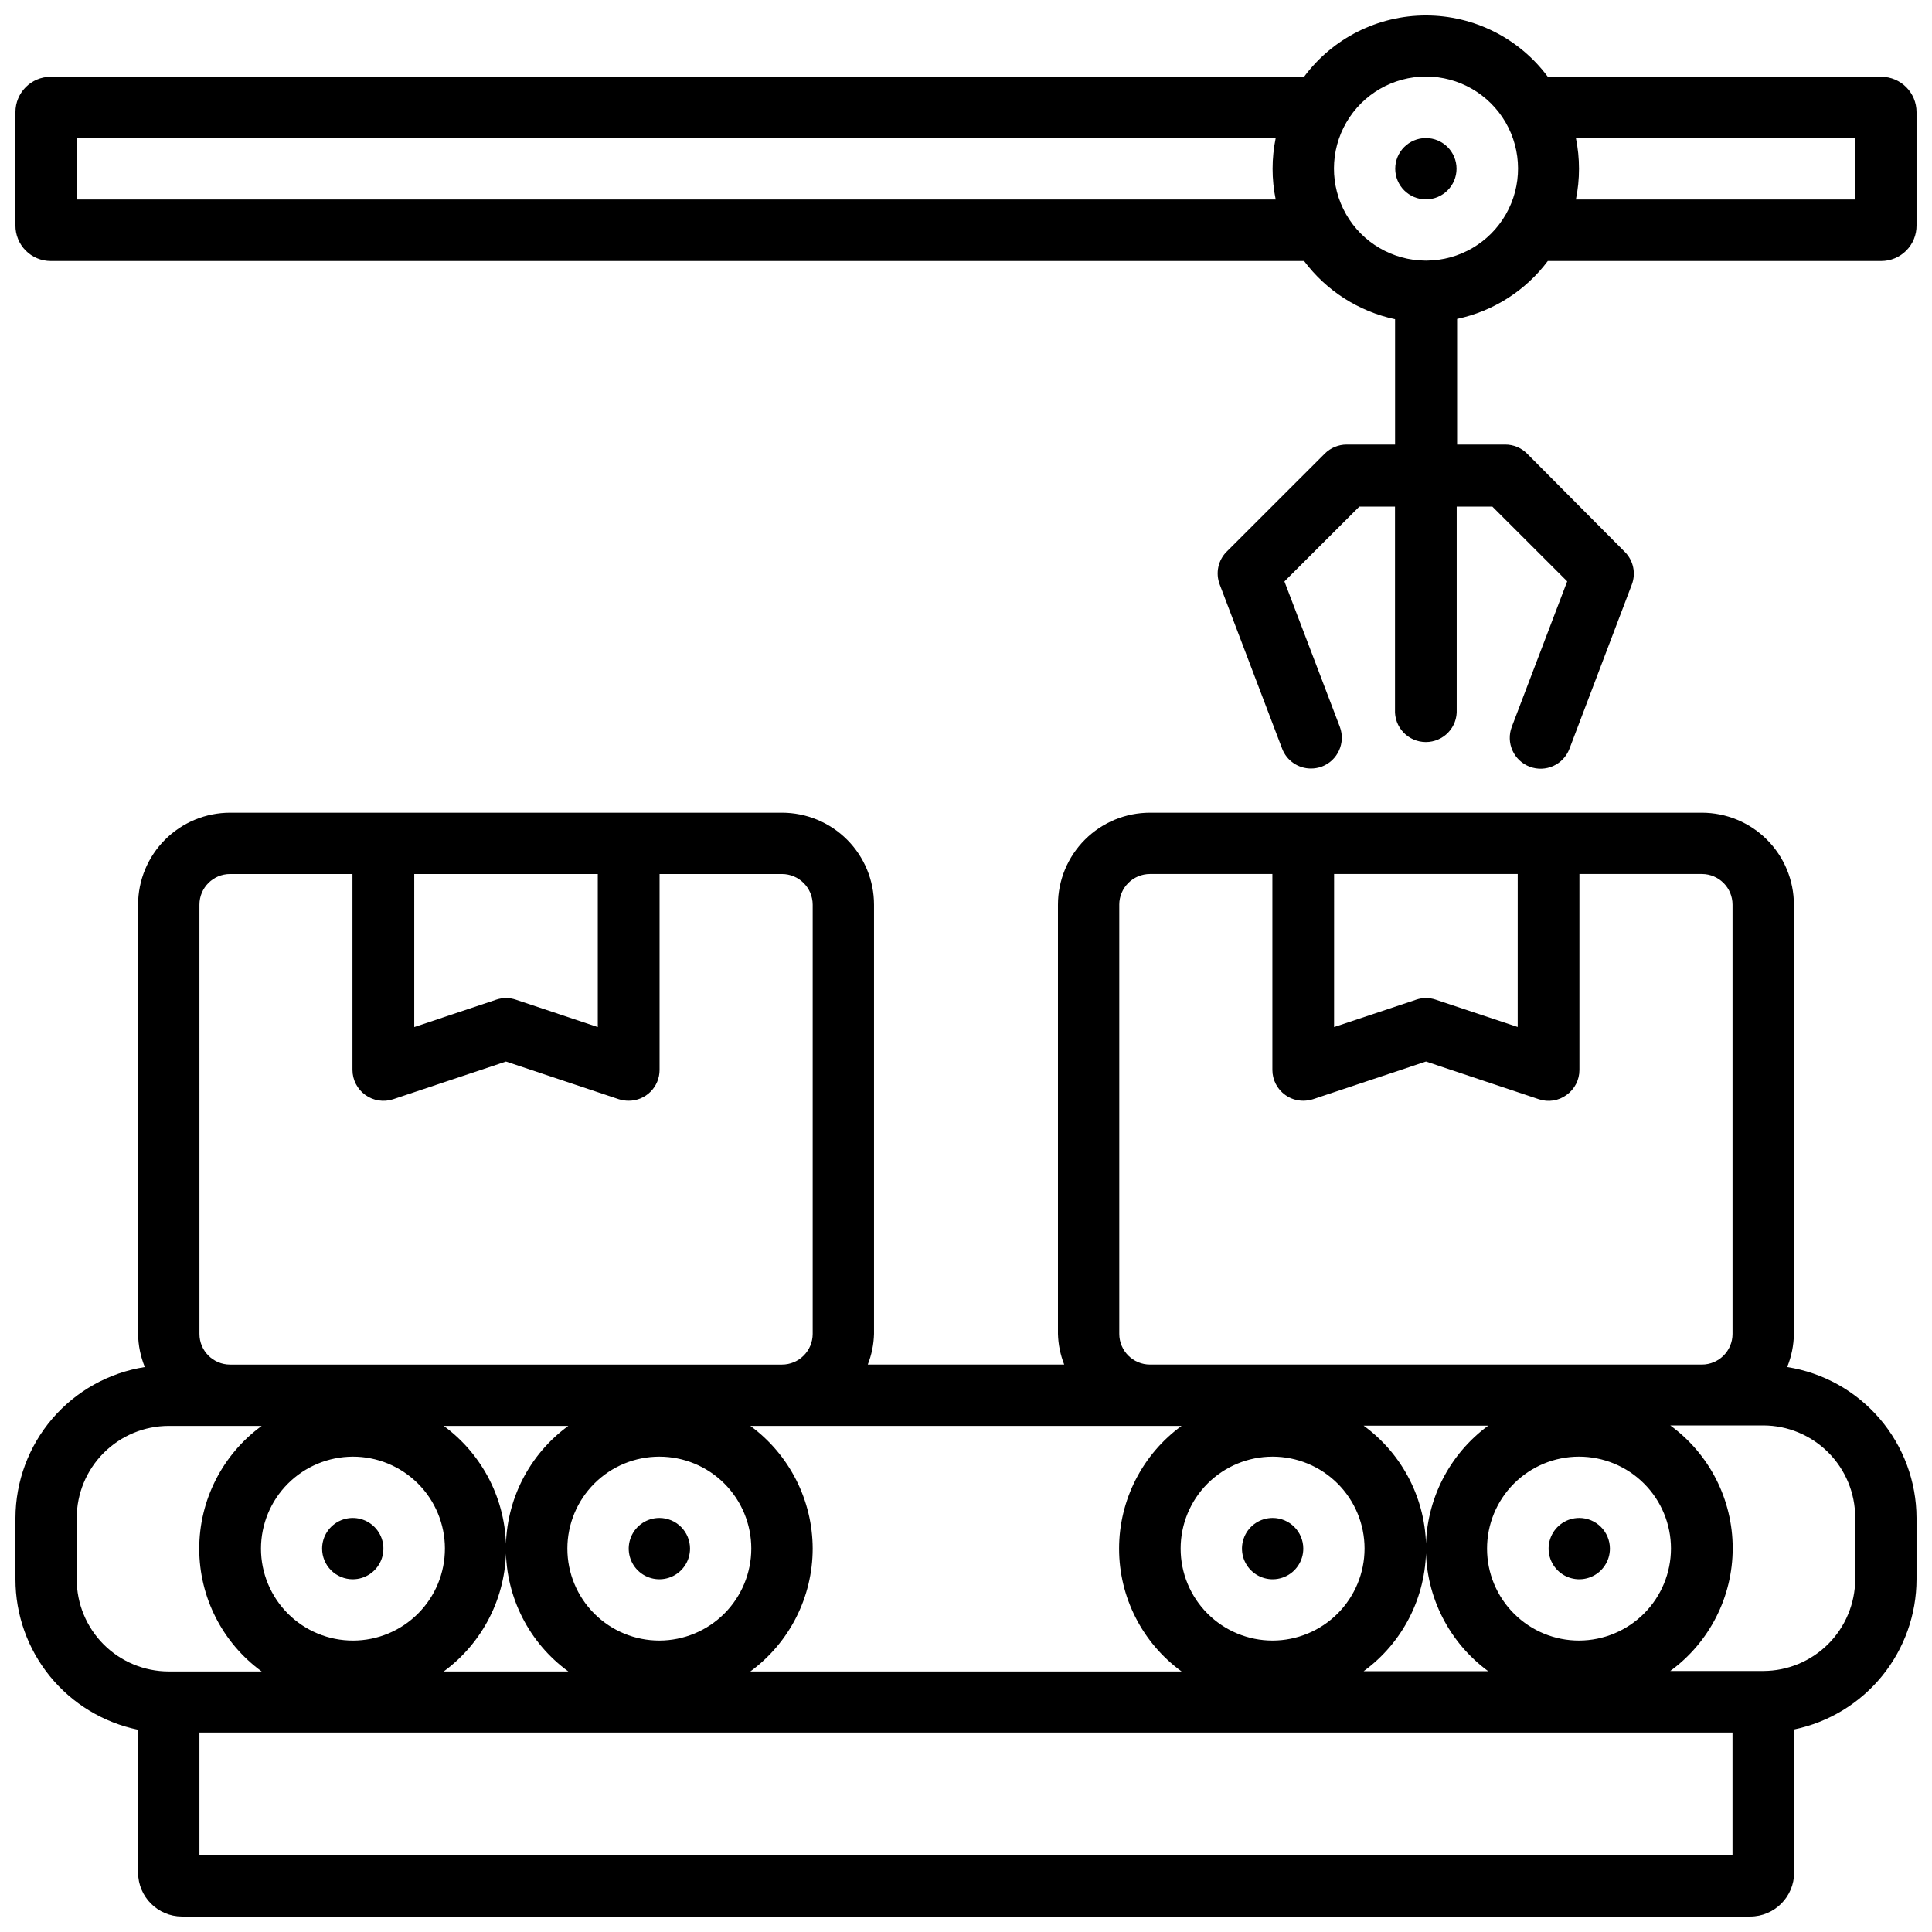 <?xml version="1.0" encoding="UTF-8"?>
<!-- Uploaded to: ICON Repo, www.iconrepo.com, Generator: ICON Repo Mixer Tools -->
<svg width="800px" height="800px" version="1.1" viewBox="144 144 512 512" xmlns="http://www.w3.org/2000/svg">
 <defs>
  <clipPath id="b">
   <path d="m148.09 359h503.81v292.9h-503.81z"/>
  </clipPath>
  <clipPath id="a">
   <path d="m148.09 148.09h503.81v199.91h-503.81z"/>
  </clipPath>
 </defs>
 <path d="m530 188.71c0 4.484-3.641 8.121-8.125 8.121-4.488 0-8.125-3.637-8.125-8.121 0-4.488 3.637-8.125 8.125-8.125 4.484 0 8.125 3.637 8.125 8.125"/>
 <g clip-path="url(#b)">
  <path d="m617.62 506.28c1.137-2.789 1.742-5.766 1.781-8.773v-113.76c-0.004-6.465-2.578-12.664-7.152-17.234-4.57-4.57-10.773-7.137-17.238-7.137h-146.25c-6.465 0-12.664 2.566-17.238 7.137-4.574 4.57-7.148 10.77-7.152 17.234v113.76c0.074 2.781 0.633 5.531 1.656 8.121h-52.059c1.023-2.59 1.582-5.34 1.656-8.121v-113.76c-0.004-6.465-2.578-12.664-7.148-17.234-4.574-4.57-10.777-7.137-17.242-7.137h-146.25c-6.465 0-12.664 2.566-17.238 7.137-4.574 4.57-7.148 10.77-7.152 17.234v113.76c0.039 3.008 0.645 5.984 1.785 8.773-9.539 1.5-18.227 6.348-24.512 13.676-6.281 7.332-9.746 16.66-9.77 26.312v16.25c-0.008 9.375 3.223 18.465 9.145 25.73 5.918 7.269 14.168 12.266 23.352 14.152v37.934c0.059 6.375 5.215 11.523 11.586 11.566h415.64c6.43-0.012 11.637-5.219 11.648-11.648v-37.934c9.16-1.898 17.383-6.891 23.289-14.137 5.906-7.25 9.137-16.312 9.145-25.664v-16.25c-0.023-9.652-3.484-18.98-9.77-26.312-6.281-7.328-14.973-12.176-24.508-13.676zm-120.07-130.66h48.66l-0.004 40.539-21.727-7.242c-1.672-0.566-3.488-0.566-5.164 0l-21.77 7.262zm-56.93 8.125h-0.004c0.012-4.488 3.656-8.125 8.145-8.125h32.434v51.914c0 2.629 1.266 5.102 3.402 6.633 1.391 1.008 3.066 1.547 4.785 1.535 0.875 0 1.746-0.133 2.582-0.398l29.934-9.992 29.895 9.992c2.492 0.855 5.246 0.43 7.367-1.137 2.144-1.527 3.41-4 3.402-6.633v-51.914h32.453c4.484 0 8.125 3.641 8.125 8.125v113.76c0 4.484-3.641 8.121-8.125 8.121h-146.25c-4.488 0-8.133-3.633-8.145-8.121zm121.9 195.02h-0.004c-6.469 0.02-12.676-2.535-17.258-7.102-4.586-4.562-7.168-10.758-7.176-17.227-0.012-6.469 2.547-12.676 7.113-17.254 4.57-4.578 10.77-7.156 17.234-7.16 6.469-0.004 12.672 2.559 17.25 7.133 4.574 4.57 7.144 10.77 7.144 17.238-0.012 6.449-2.574 12.633-7.129 17.199-4.555 4.566-10.73 7.144-17.18 7.172zm-40.641-24.371h-0.004c0.035 12.84 6.168 24.898 16.52 32.496h-33.02c10.398-7.578 16.547-19.672 16.547-32.539 0-12.867-6.148-24.957-16.547-32.535h33.02c-10.371 7.613-16.504 19.711-16.52 32.578zm-284.41-24.371c6.469-0.016 12.676 2.539 17.262 7.102 4.582 4.562 7.164 10.762 7.176 17.227 0.012 6.469-2.551 12.676-7.117 17.254s-10.766 7.156-17.234 7.16c-6.469 0.008-12.672-2.559-17.246-7.129-4.578-4.57-7.148-10.773-7.148-17.242 0.008-6.449 2.566-12.637 7.125-17.203 4.555-4.57 10.734-7.144 17.184-7.168zm40.641 24.371c-0.031-12.848-6.164-24.914-16.52-32.516h33.02c-10.398 7.578-16.547 19.672-16.547 32.539 0 12.863 6.148 24.957 16.547 32.535h-33.02c10.371-7.609 16.504-19.695 16.52-32.559zm40.621 24.371c-6.465 0-12.664-2.566-17.234-7.137-4.57-4.57-7.137-10.77-7.137-17.234 0-6.465 2.566-12.664 7.137-17.234 4.57-4.57 10.77-7.137 17.234-7.137 6.465 0 12.664 2.566 17.234 7.137 4.57 4.57 7.137 10.77 7.137 17.234-0.012 6.461-2.582 12.652-7.148 17.223-4.57 4.566-10.762 7.137-17.223 7.148zm40.641-24.371c-0.035-12.848-6.164-24.914-16.52-32.516h114.28c-10.406 7.574-16.562 19.668-16.562 32.539 0 12.867 6.156 24.961 16.562 32.535h-114.28c10.367-7.609 16.504-19.695 16.52-32.559zm121.88 24.371c-6.461 0-12.66-2.566-17.234-7.137-4.57-4.57-7.137-10.77-7.137-17.234 0-6.465 2.566-12.664 7.137-17.234 4.574-4.57 10.773-7.137 17.234-7.137 6.465 0 12.664 2.566 17.234 7.137 4.57 4.57 7.137 10.77 7.137 17.234-0.008 6.461-2.582 12.652-7.148 17.223-4.57 4.566-10.762 7.137-17.223 7.148zm-227.47-203.14h48.637v40.559l-21.727-7.262c-1.68-0.566-3.5-0.566-5.184 0l-21.727 7.262zm-56.93 8.125c0-4.484 3.637-8.125 8.121-8.125h32.434v51.914c0.008 2.633 1.277 5.102 3.414 6.637 2.137 1.539 4.879 1.961 7.375 1.133l29.895-9.992 29.914 9.992c0.84 0.266 1.719 0.398 2.602 0.398 2.172 0.004 4.254-0.852 5.789-2.387 1.535-1.531 2.398-3.609 2.398-5.781v-51.914h32.434c4.488 0 8.133 3.637 8.145 8.125v113.76c-0.012 4.488-3.656 8.121-8.145 8.121h-146.25c-4.484 0-8.121-3.637-8.121-8.121zm-32.52 178.77v-16.25c0.008-6.461 2.574-12.66 7.144-17.234 4.57-4.57 10.766-7.144 17.23-7.156h24.645c-10.398 7.578-16.551 19.672-16.551 32.539 0 12.863 6.152 24.957 16.551 32.535h-24.645c-6.473-0.012-12.676-2.59-17.246-7.172s-7.133-10.789-7.129-17.262zm292.55 73.137h-260.03v-32.516h406.28v32.516zm178.77-73.137c-0.027 6.449-2.606 12.625-7.172 17.18-4.566 4.555-10.75 7.117-17.199 7.129h-24.645c10.398-7.578 16.547-19.672 16.547-32.539 0-12.867-6.148-24.957-16.547-32.535h24.645c6.461 0.008 12.66 2.582 17.227 7.156 4.57 4.574 7.137 10.77 7.144 17.234z"/>
 </g>
 <path d="m562.52 546.27c-3.285 0-6.25 1.98-7.508 5.016-1.254 3.035-0.562 6.531 1.762 8.855 2.324 2.324 5.82 3.016 8.855 1.762 3.035-1.258 5.016-4.223 5.016-7.508 0-2.152-0.859-4.219-2.383-5.742-1.523-1.523-3.59-2.383-5.742-2.383z"/>
 <path d="m481.26 546.27c-3.285 0-6.246 1.98-7.504 5.016-1.258 3.035-0.562 6.531 1.762 8.855 2.32 2.324 5.816 3.016 8.852 1.762 3.035-1.258 5.016-4.223 5.016-7.508 0-4.484-3.637-8.125-8.125-8.125z"/>
 <path d="m237.48 562.52c3.289 0 6.25-1.98 7.508-5.016s0.562-6.531-1.762-8.852c-2.324-2.324-5.816-3.019-8.855-1.762-3.035 1.258-5.012 4.219-5.012 7.504 0 2.156 0.855 4.223 2.379 5.746s3.59 2.379 5.742 2.379z"/>
 <path d="m318.74 546.27c-3.285 0-6.25 1.98-7.504 5.016-1.258 3.035-0.562 6.531 1.758 8.855 2.324 2.324 5.82 3.016 8.855 1.762 3.035-1.258 5.016-4.223 5.016-7.508 0-2.152-0.855-4.219-2.379-5.742-1.523-1.523-3.59-2.383-5.746-2.383z"/>
 <g clip-path="url(#a)">
  <path d="m642.56 164.34h-88.379c-7.586-10.219-19.562-16.246-32.293-16.246s-24.711 6.027-32.297 16.246h-332.16c-5.16 0.012-9.34 4.203-9.34 9.363v30.039c-0.016 2.492 0.961 4.887 2.711 6.656 1.754 1.77 4.141 2.766 6.629 2.769h332.16c5.906 7.894 14.477 13.375 24.117 15.43v33.211h-12.824c-2.172 0-4.254 0.859-5.793 2.391l-25.988 25.969c-2.293 2.277-3.023 5.695-1.871 8.711l16.543 43.516c1.203 3.176 4.246 5.273 7.641 5.269 0.996 0 1.984-0.176 2.918-0.523 4.191-1.605 6.309-6.289 4.746-10.496l-14.695-38.562 19.859-19.836h9.445v53.801c-0.113 2.242 0.699 4.43 2.242 6.055 1.547 1.625 3.691 2.547 5.934 2.547 2.242 0 4.391-0.922 5.934-2.547 1.547-1.625 2.356-3.812 2.242-6.055v-53.801h9.445l19.836 19.816-14.695 38.582h0.004c-0.766 2.027-0.699 4.273 0.191 6.25 0.891 1.977 2.527 3.519 4.555 4.289 4.219 1.598 8.938-0.523 10.539-4.746l16.52-43.496c1.16-3.016 0.426-6.434-1.867-8.711l-25.887-26.031c-1.527-1.531-3.606-2.391-5.769-2.391h-12.766v-33.293c9.605-2.035 18.148-7.488 24.035-15.348h88.379c2.488-0.004 4.875-1 6.629-2.769 1.754-1.77 2.731-4.164 2.711-6.656v-30.039c0-5.16-4.18-9.352-9.34-9.363zm-300.36 32.52h-177.87v-16.27h317.74c-1.094 5.367-1.094 10.902 0 16.27zm179.84 16.207-0.293-0.004c-8.695-0.055-16.707-4.734-21.02-12.285-4.316-7.551-4.285-16.824 0.078-24.348 4.363-7.519 12.402-12.152 21.098-12.152 8.695 0 16.734 4.633 21.098 12.152 4.363 7.523 4.394 16.797 0.078 24.348-4.316 7.551-12.324 12.23-21.02 12.285zm113.61-16.207h-74.02c1.094-5.367 1.094-10.902 0-16.27h73.953z"/>
 </g>
</svg>